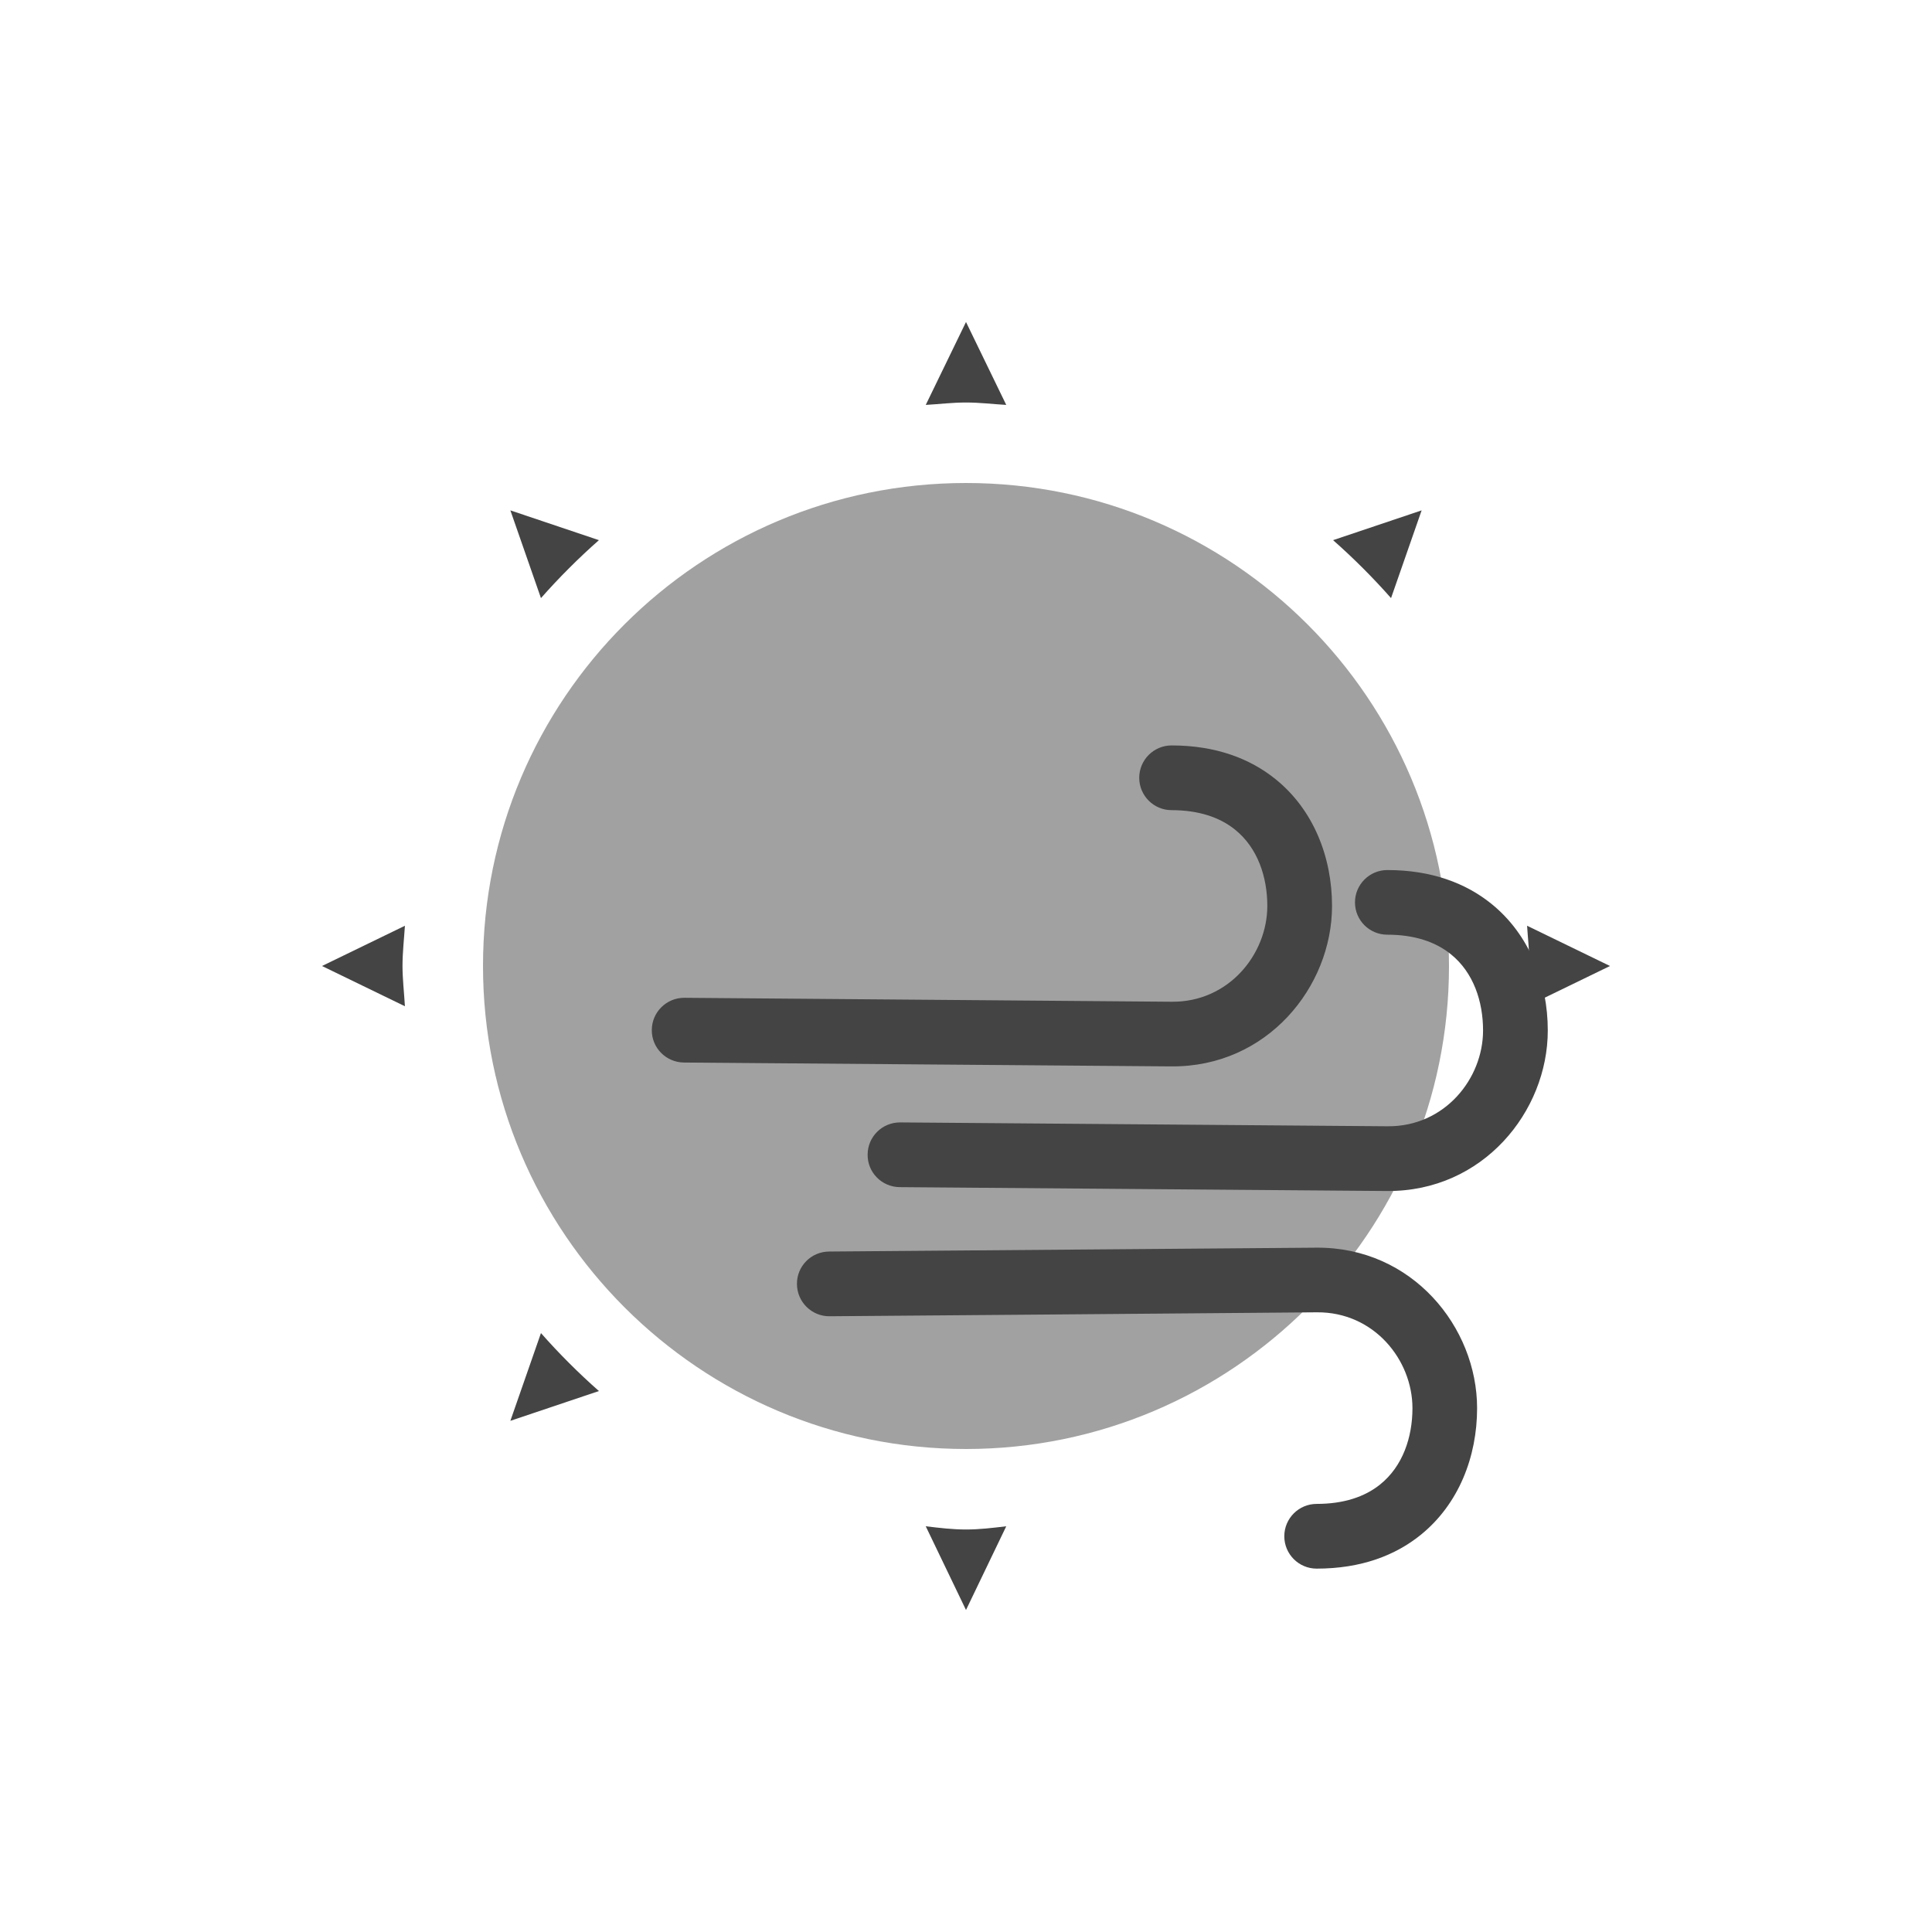 <svg xmlns="http://www.w3.org/2000/svg" viewBox="-4 -4 24 24">
 <defs>
  <style id="current-color-scheme" type="text/css">
   .ColorScheme-Text { color:#444444; } .ColorScheme-Highlight { color:#4285f4; } .ColorScheme-NeutralText { color:#ff9800; } .ColorScheme-PositiveText { color:#4caf50; } .ColorScheme-NegativeText { color:#f44336; }
  </style>
 </defs>
 <g fill="#444444">
  <path d="m6.298 11.547s5.106-.041 6.055-.048c1.191-.009 1.996.988 1.996 1.994 0 .602-.228 1.193-.702 1.575-.313.253-.738.418-1.291.418-.222 0-.402-.18-.402-.402s.18-.402.402-.402c.336 0 .598-.088.788-.241.283-.227.402-.589.402-.948 0-.599-.477-1.196-1.186-1.191-.951.009-6.056.049-6.056.049-.221.001-.402-.177-.404-.399-.003-.222.176-.403.398-.405zm.878-.8c-.222-.002-.401-.183-.398-.405.001-.222.182-.4.404-.399 0 0 5.105.04 6.055.048.709.006 1.186-.591 1.186-1.19 0-.359-.118-.721-.401-.948-.191-.154-.453-.242-.788-.242-.222 0-.402-.179-.402-.401s.18-.402.402-.402c.552 0 .977.165 1.291.418.474.382.702.973.702 1.575 0 1.006-.806 2.003-1.996 1.994-.95-.008-6.055-.048-6.055-.048zm-2.68-1.548c-.222-.002-.402-.183-.399-.405.001-.221.183-.4.404-.399 0 0 5.106.041 6.055.049.709.006 1.187-.592 1.187-1.19 0-.36-.119-.722-.402-.949-.19-.153-.453-.241-.787-.241-.222 0-.402-.18-.402-.402s.18-.402.402-.402c.551 0 .976.165 1.29.418.475.382.703.973.703 1.576 0 1.005-.806 2.003-1.997 1.993-.949-.008-6.054-.048-6.054-.048z"/>
  <path fill-opacity=".5" d="m8 2c-3.31 0-6 2.68-6 6 0 3.31 2.69 6 6 6s6-2.69 6-6c0-3.32-2.69-6-6-6z"/>
  <path d="m7.5 14.96.5 1.04.5-1.04c-.17.02-.33.04-.5.04s-.33-.02-.5-.04zm-4.78-2.4-.38 1.09 1.1-.37c-.25-.22-.5-.47-.72-.72zm12.25-5.06c.01.16.03.33.03.5 0 .16-.02.33-.03.5l1.03-.5zm-13.94 0-1.03.5 1.03.5c-.01-.17-.03-.34-.03-.5 0-.17.02-.34.03-.5zm12.63-5.16-1.1.37c.25.22.5.47.72.72zm-11.32 0 .38 1.09c.22-.25.47-.5.72-.72zm5.66-2.34-.5 1.03c.17-.01.33-.03.5-.03s.33.02.5.03z"/>
 </g>
</svg>

